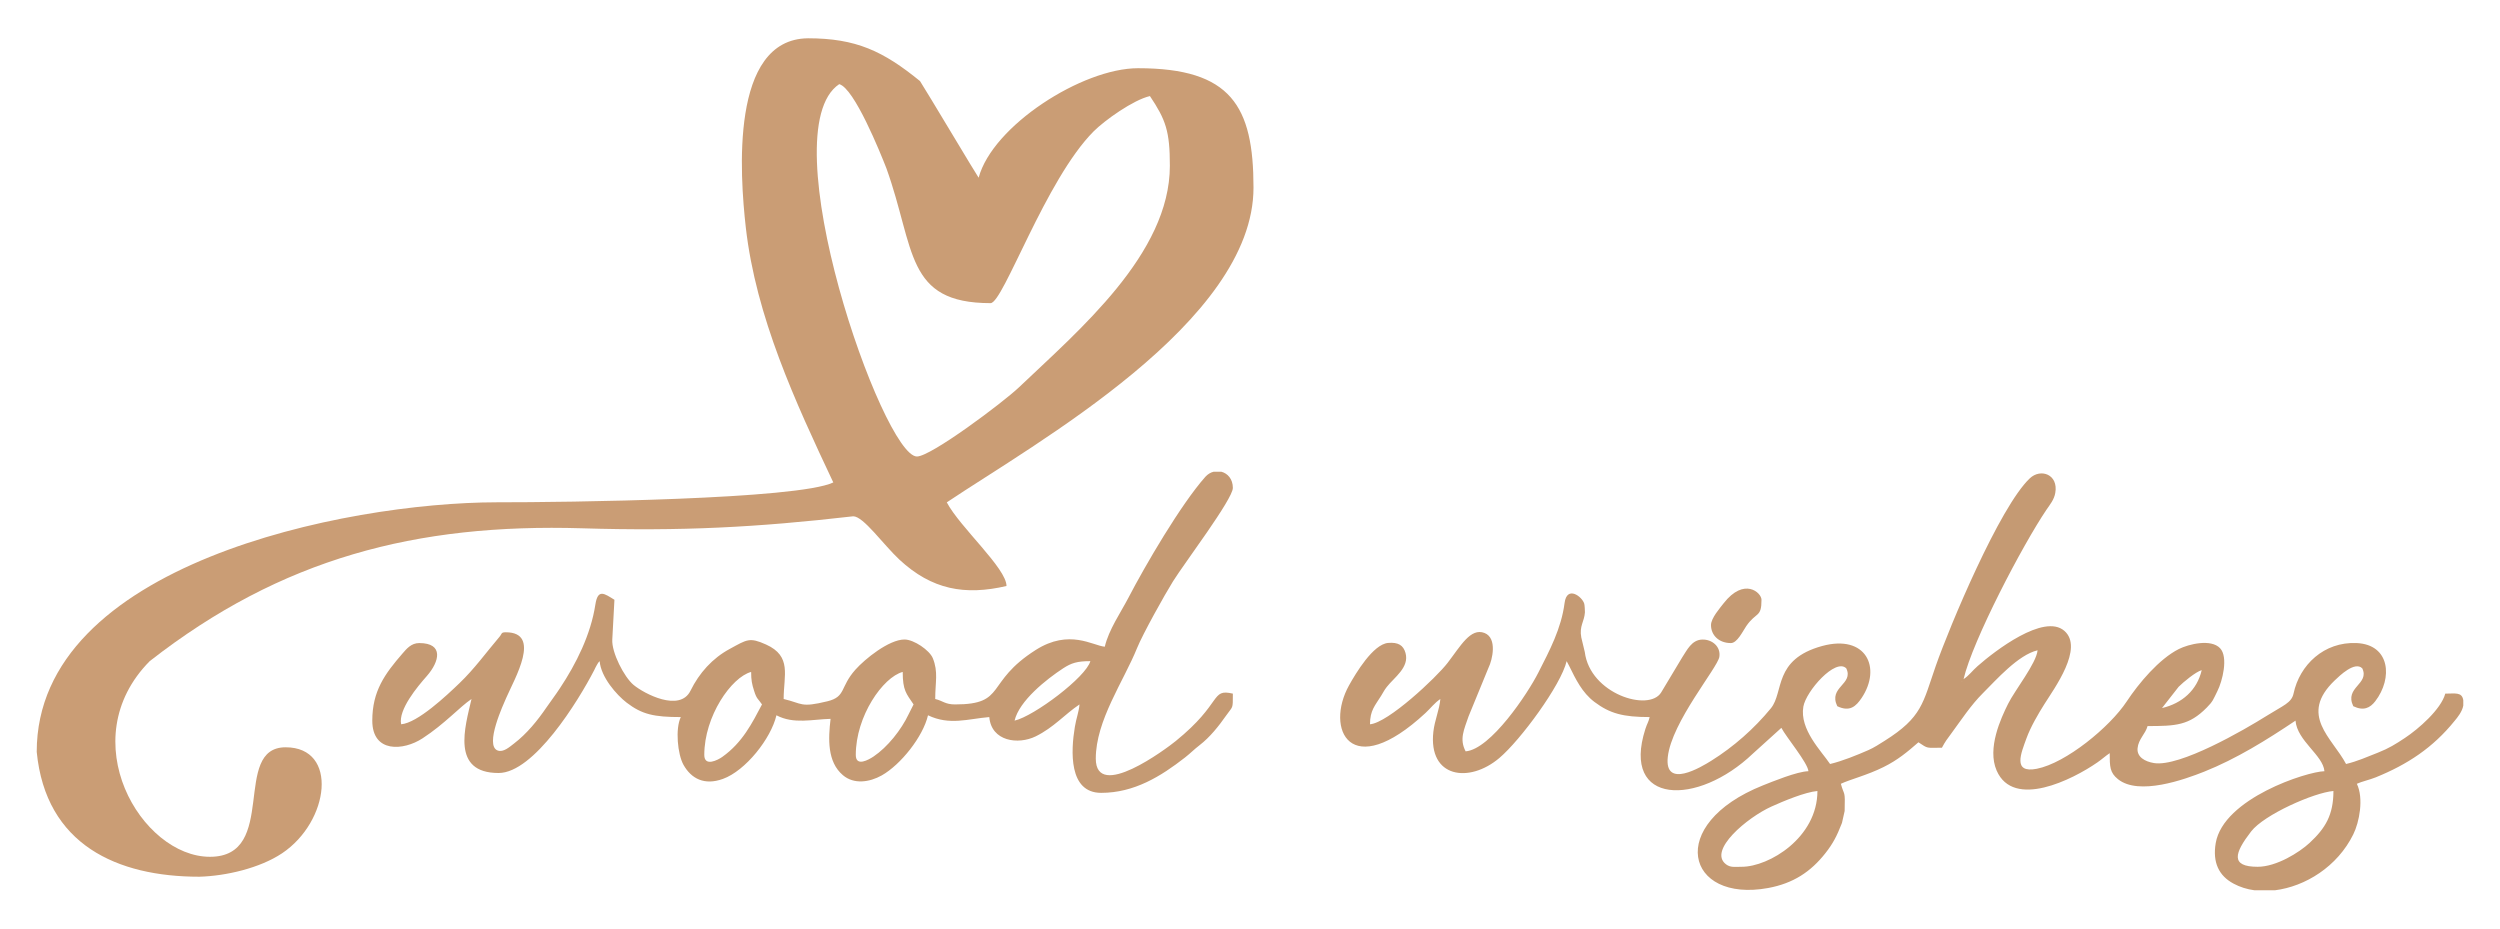 <?xml version="1.0" encoding="UTF-8"?>
<!DOCTYPE svg PUBLIC "-//W3C//DTD SVG 1.1//EN" "http://www.w3.org/Graphics/SVG/1.1/DTD/svg11.dtd">
<!-- Creator: CorelDRAW Home & Student X8 -->
<svg xmlns="http://www.w3.org/2000/svg" xml:space="preserve" width="350mm" height="130mm" version="1.1" style="shape-rendering:geometricPrecision; text-rendering:geometricPrecision; image-rendering:optimizeQuality; fill-rule:evenodd; clip-rule:evenodd"
viewBox="0 0 35000 13000"
 xmlns:xlink="http://www.w3.org/1999/xlink">
 <defs>
  <style type="text/css">
   <![CDATA[
    .fil0 {fill:#C59A73}
    .fil1 {fill:#CA9D75}
   ]]>
  </style>
 </defs>
 <g id="Ebene_x0020_1">
  <g id="_559265664">
   <path class="fil0" d="M23954 8751c0,144 113,252 278,252 89,0 167,-166 216,-238 140,-203 213,-114 213,-368 0,-100 -243,-320 -531,50 -47,62 -176,206 -176,304zm-14094 1818c0,-543 380,-1088 656,-1162 0,114 11,170 41,263 37,121 56,110 111,192 -137,259 -272,533 -555,734 -61,44 -253,144 -253,-27zm7131 -3965l107 0c89,23 162,102 162,227 0,157 -681,1056 -838,1308 -114,183 -422,734 -504,936 -185,459 -577,1012 -577,1545 0,602 990,-140 1119,-245 662,-537 484,-738 800,-664 0,228 2,168 -95,308 -103,147 -225,301 -370,413 -88,68 -118,105 -206,174 -337,263 -710,494 -1173,494 -457,0 -424,-587 -368,-924 19,-118 57,-211 65,-314 -210,141 -358,321 -613,447 -247,121 -621,70 -650,-270 -298,25 -556,120 -858,-25 -70,300 -382,692 -648,842 -171,96 -390,128 -544,-4 -220,-187 -205,-509 -172,-788 -254,6 -515,78 -758,-50 -76,326 -433,777 -750,891 -260,94 -443,-5 -551,-197 -83,-148 -117,-505 -38,-669 -375,0 -543,-37 -758,-202 -141,-108 -360,-358 -378,-581 -29,33 -12,8 -42,59 -13,21 -25,49 -34,67 -224,434 -845,1440 -1339,1440 -668,0 -470,-642 -379,-1036 -164,110 -374,348 -686,551 -266,174 -703,208 -703,-248 0,-414 175,-654 423,-940 58,-67 123,-146 234,-146 347,0 285,258 107,461 -131,148 -403,472 -360,676 230,-19 637,-403 815,-574 213,-204 374,-430 562,-651 37,-43 18,-63 88,-63 506,0 123,649 7,916 -36,84 -309,668 -121,739 81,30 168,-51 231,-99 177,-135 327,-320 454,-506 67,-97 125,-172 187,-267 228,-343 432,-751 496,-1171 35,-227 127,-153 267,-67l-30 556c-11,181 165,525 298,636 147,122 647,386 797,81 122,-248 306,-454 551,-586 241,-131 274,-165 506,-61 366,165 247,432 247,763 268,63 231,125 613,32 262,-64 173,-197 391,-442 133,-150 471,-423 688,-423 131,0 350,150 396,261 79,194 34,335 34,572 109,26 138,76 278,76 727,0 413,-308 1130,-763 469,-298 800,-59 966,-45 55,-237 225,-482 329,-682 234,-450 734,-1309 1080,-1698 33,-36 73,-60 115,-70zm-5010 3965c0,-543 380,-1088 657,-1162 0,260 50,303 152,455l-68 135c-105,222 -296,462 -492,594 -66,44 -249,150 -249,-22zm2223 -480c65,-278 447,-580 681,-733 113,-73 193,-100 380,-100 -60,223 -788,770 -1061,833zm17403 2046c-386,0 -325,-192 -91,-495 182,-235 878,-543 1152,-566 0,334 -111,520 -334,727 -144,133 -463,334 -727,334zm2879 -2332l0 75c-15,85 -81,166 -122,215 -303,375 -658,609 -1104,790 -87,35 -198,59 -264,90 99,206 34,539 -50,708 -223,453 -673,730 -1097,783l-286 0c-105,-14 -204,-45 -293,-93 -206,-110 -296,-297 -250,-568 108,-626 1278,-1001 1522,-1006 -19,-225 -381,-423 -405,-708 -401,269 -826,534 -1280,715 -272,108 -914,340 -1206,104 -114,-92 -115,-175 -115,-364 -57,38 -113,89 -173,130 -347,241 -1174,656 -1410,114 -136,-312 60,-733 160,-934 94,-190 397,-569 413,-750 -272,64 -579,415 -765,600 -169,168 -303,375 -444,566 -57,76 -85,113 -130,198 -224,0 -188,18 -329,-76 -152,133 -289,248 -487,346 -228,114 -473,175 -599,235 48,178 62,77 53,381l-37 165c-2,6 -5,13 -7,18 -63,163 -120,274 -225,407 -206,262 -451,423 -801,488 -1149,212 -1444,-890 -73,-1437 126,-50 478,-195 636,-198 -10,-118 -310,-476 -379,-607l-398 360c-774,740 -1849,727 -1506,-344 27,-84 42,-90 60,-167 -371,0 -556,-49 -773,-212 -173,-131 -262,-318 -354,-505l-35 -66c-78,334 -647,1107 -942,1356 -422,358 -996,279 -924,-367 18,-162 85,-307 98,-459 -82,55 -133,126 -208,196 -1056,979 -1410,222 -1070,-388 94,-168 336,-575 547,-593 141,-12 213,33 243,140 57,203 -158,342 -262,476 -39,50 -46,72 -79,124 -86,139 -156,204 -156,399 255,-21 928,-654 1086,-859 183,-238 322,-496 518,-419 181,72 110,376 55,487l-279 680c-62,184 -132,318 -41,490 351,-29 870,-810 1018,-1103 157,-308 321,-616 367,-973 32,-253 249,-90 276,11 5,17 10,101 9,119 -9,132 -81,191 -51,351l49 204c73,587 898,843 1069,567l294 -490c69,-104 132,-245 279,-251 143,-5 264,101 242,242 -24,153 -669,913 -722,1403 -49,451 466,141 610,51 312,-195 600,-449 833,-733 187,-228 30,-684 718,-873 613,-167 838,302 552,729 -77,113 -163,199 -340,114 -130,-271 234,-305 126,-530 -150,-150 -564,319 -601,536 -55,320 252,621 374,803 167,-39 381,-126 538,-195 77,-34 154,-84 225,-129 528,-332 535,-528 717,-1050 194,-554 893,-2224 1316,-2625 153,-145 403,-55 357,204 -16,94 -74,163 -122,233 -335,495 -1036,1833 -1162,2374 80,-53 121,-117 196,-182 240,-212 928,-741 1214,-495 278,240 -141,808 -278,1026 -87,138 -194,321 -252,481 -72,201 -201,493 145,425 409,-80 1023,-585 1258,-941 170,-257 454,-596 730,-735 140,-70 451,-146 578,-12 118,124 33,463 -38,602 -58,117 -61,142 -149,230 -247,250 -434,258 -828,258 -29,110 -128,182 -140,311 -11,121 102,186 230,207 360,58 1255,-459 1582,-664 228,-143 344,-178 372,-310 85,-400 426,-727 884,-706 469,22 507,493 260,814 -74,96 -165,139 -308,70 -128,-267 232,-308 126,-530 -104,-104 -317,103 -386,169 -507,486 -36,802 159,1170 157,-37 299,-101 447,-159 152,-60 248,-120 376,-205 191,-126 507,-402 566,-621 137,0 234,-26 252,92zm-10103 2332c-99,0 -154,13 -218,-34 -258,-194 299,-658 637,-810 166,-75 469,-202 642,-217 0,652 -676,1061 -1061,1061zm-4218 -2349l0 0zm7300 -252l10 10c0,0 -3,-3 -3,-3 0,0 -10,-5 -7,-7zm2803 379l233 -298c64,-64 239,-210 323,-233 -65,281 -275,465 -556,531z"/>
   <path class="fil1" d="M12837 6391c-476,0 -2071,-4555 -1088,-5213 211,56 575,959 661,1179 405,1129 260,1887 1458,1887 178,0 767,-1726 1443,-2405 155,-155 554,-440 788,-494 223,333 279,493 279,976 0,1233 -1276,2304 -2112,3101 -221,210 -1232,969 -1429,969zm-1528 -5855c676,0 1055,179 1571,599 87,133 809,1344 821,1353 194,-726 1450,-1533 2231,-1533 1304,0 1617,530 1617,1672 0,1882 -3059,3578 -4294,4406 185,350 836,923 836,1171 -582,135 -1044,53 -1499,-369 -228,-213 -504,-607 -647,-607 -1355,156 -2413,210 -3793,168 -2323,-70 -4211,419 -6056,1860 -1090,1102 -118,2739 843,2739 966,0 297,-1533 1060,-1533 742,0 615,1039 -50,1484 -312,208 -787,318 -1159,328 -1149,0 -2149,-446 -2276,-1748 0,-2623 4314,-3491 6439,-3494 985,1 4217,-40 4713,-278 -532,-1128 -1083,-2320 -1225,-3571 -82,-731 -223,-2634 868,-2647z"/>
  </g>
 </g>
</svg>
